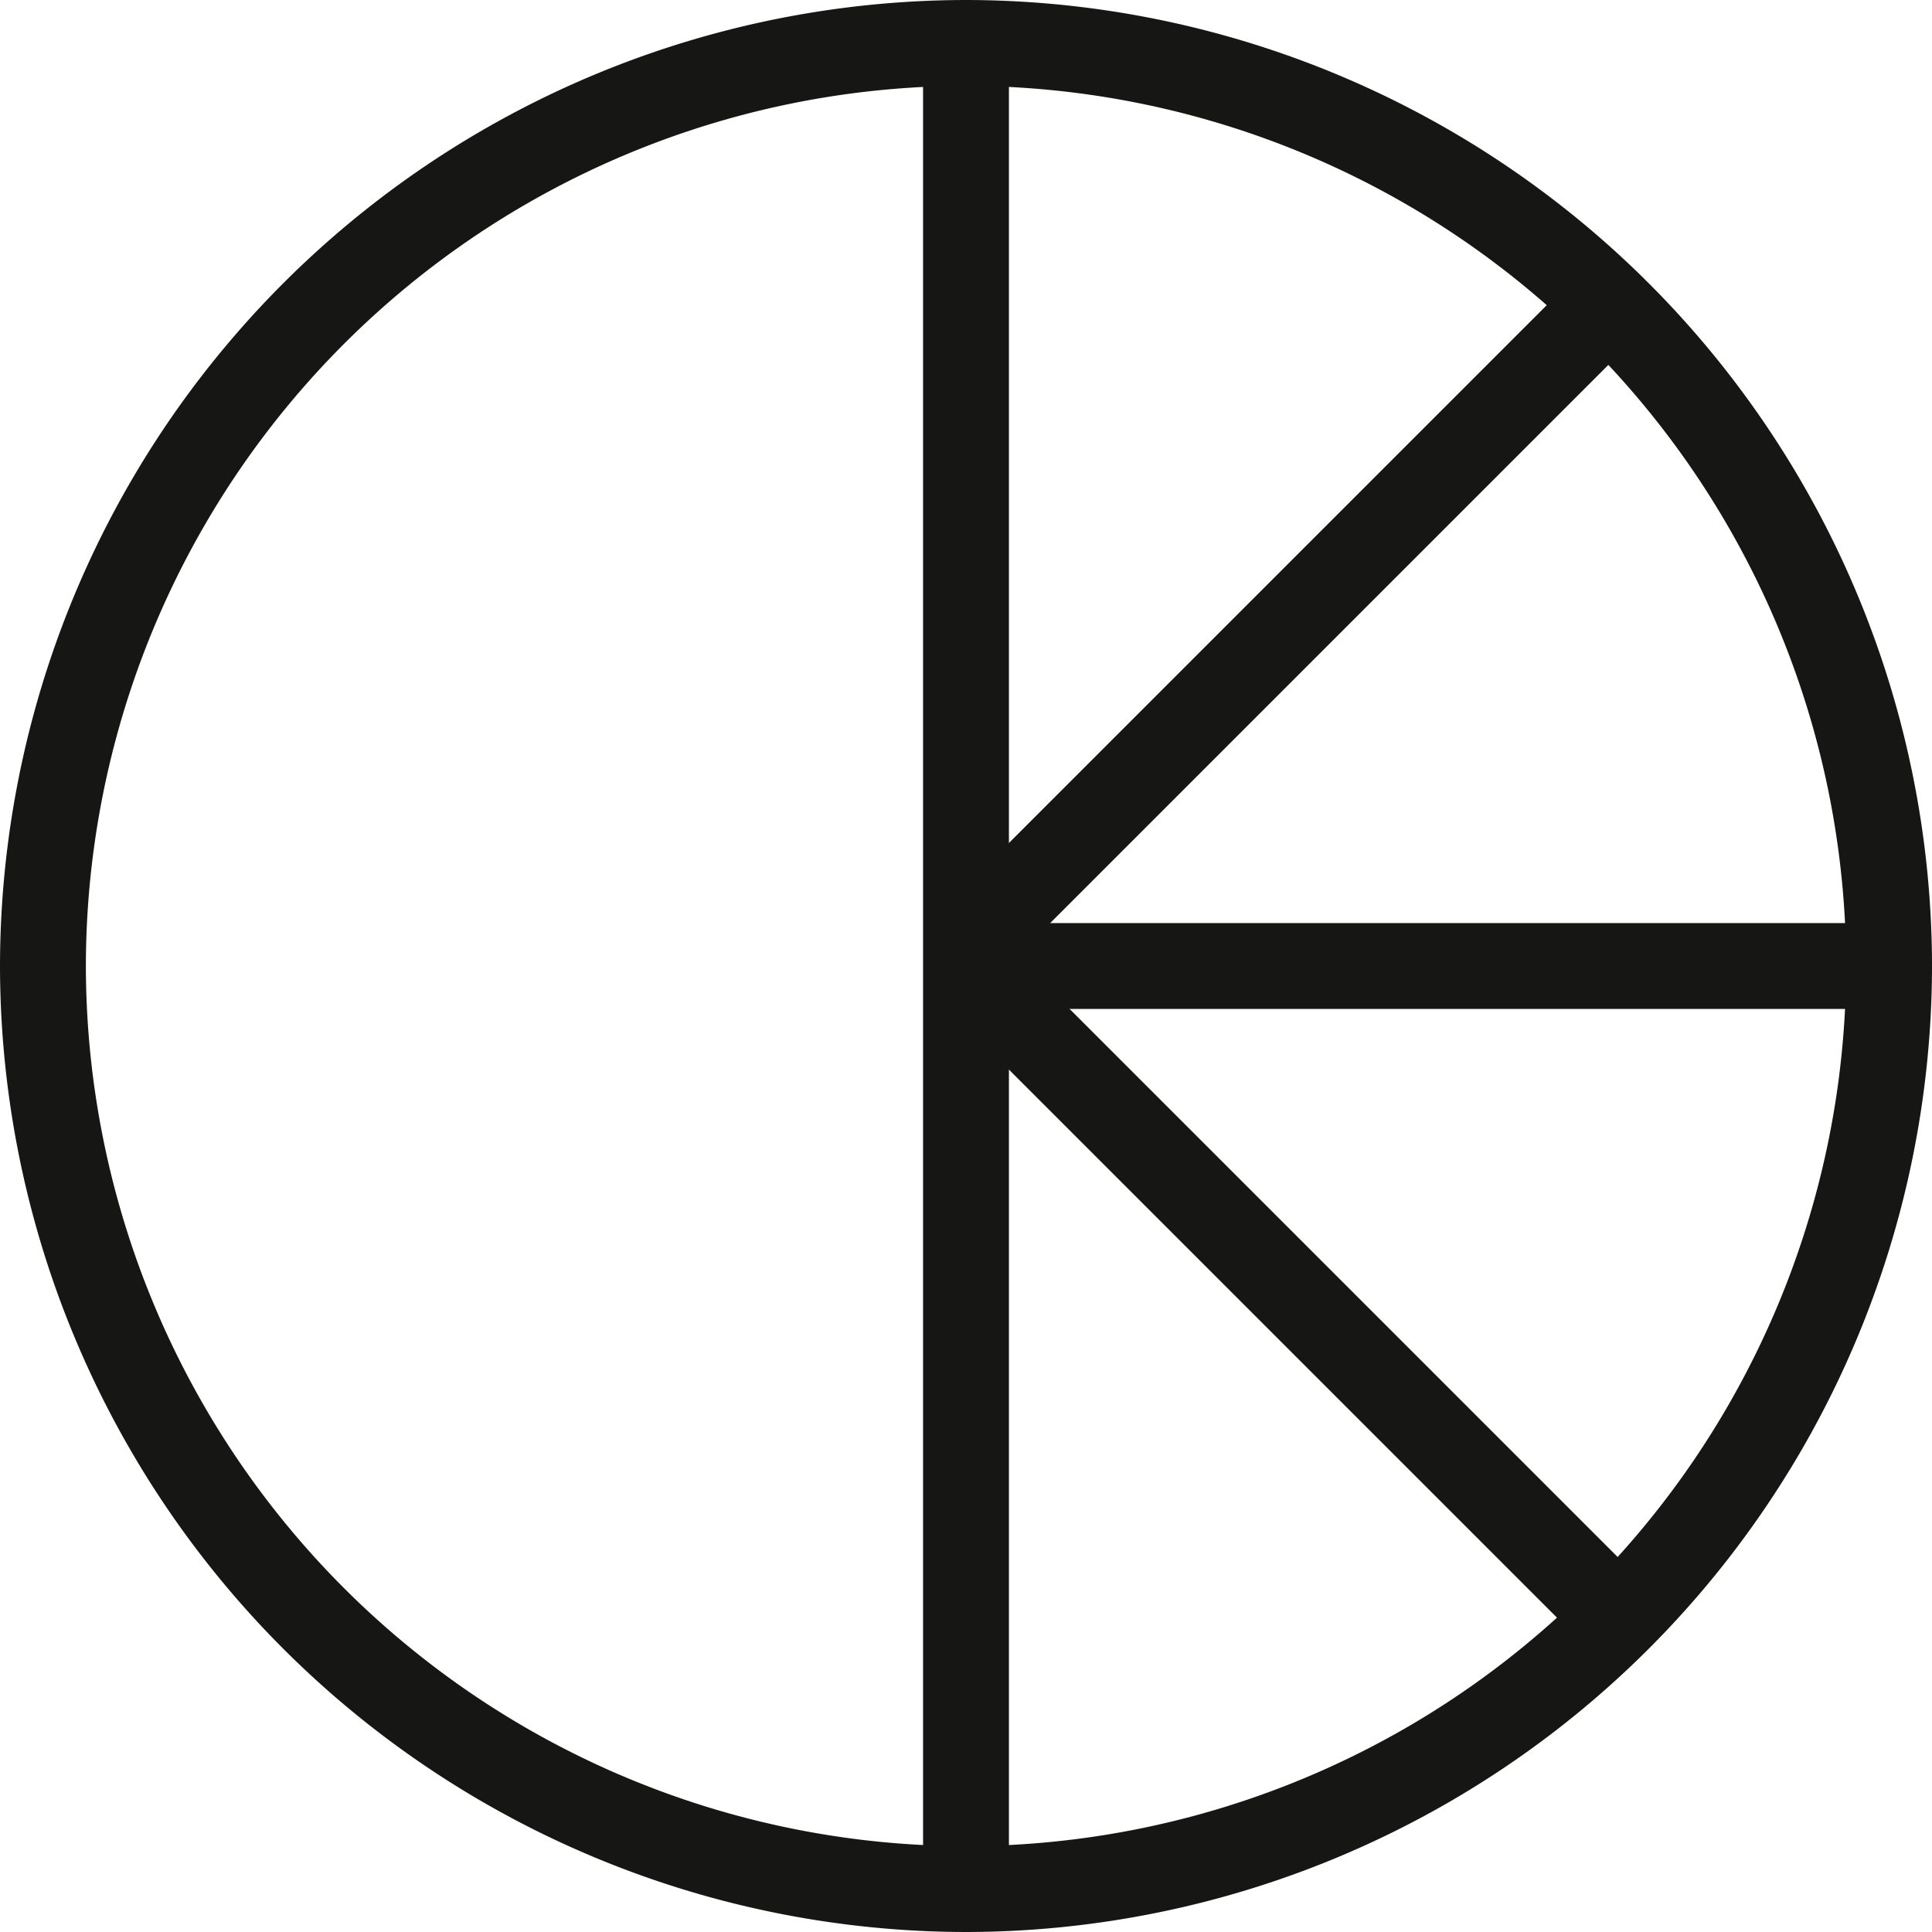 <svg height="153.439" viewBox="0 0 153.439 153.439" width="153.439" xmlns="http://www.w3.org/2000/svg"><g fill="#161615"><path d="m-45.443 504.578a76.808 76.808 0 0 1 -76.72-76.72 76.808 76.808 0 0 1 76.72-76.719 76.808 76.808 0 0 1 76.72 76.719 76.808 76.808 0 0 1 -76.72 76.72zm0-146.62a69.979 69.979 0 0 0 -69.9 69.9 69.979 69.979 0 0 0 69.9 69.9 69.979 69.979 0 0 0 69.9-69.9 69.979 69.979 0 0 0 -69.9-69.9z" transform="translate(122.163 -351.139)"/><path d="m73.31 3.409h6.818v146.62h-6.818z"/><path d="m76.719 73.311h73.31v6.818h-73.31z"/><path d="m0 0h73.31v6.815h-73.31z" transform="matrix(.707 -.707 .707 .707 74.31 72.768)"/><path d="m0 0h6.815v73.31h-6.815z" transform="matrix(.707 -.707 .707 .707 74.309 79.129)"/></g></svg>